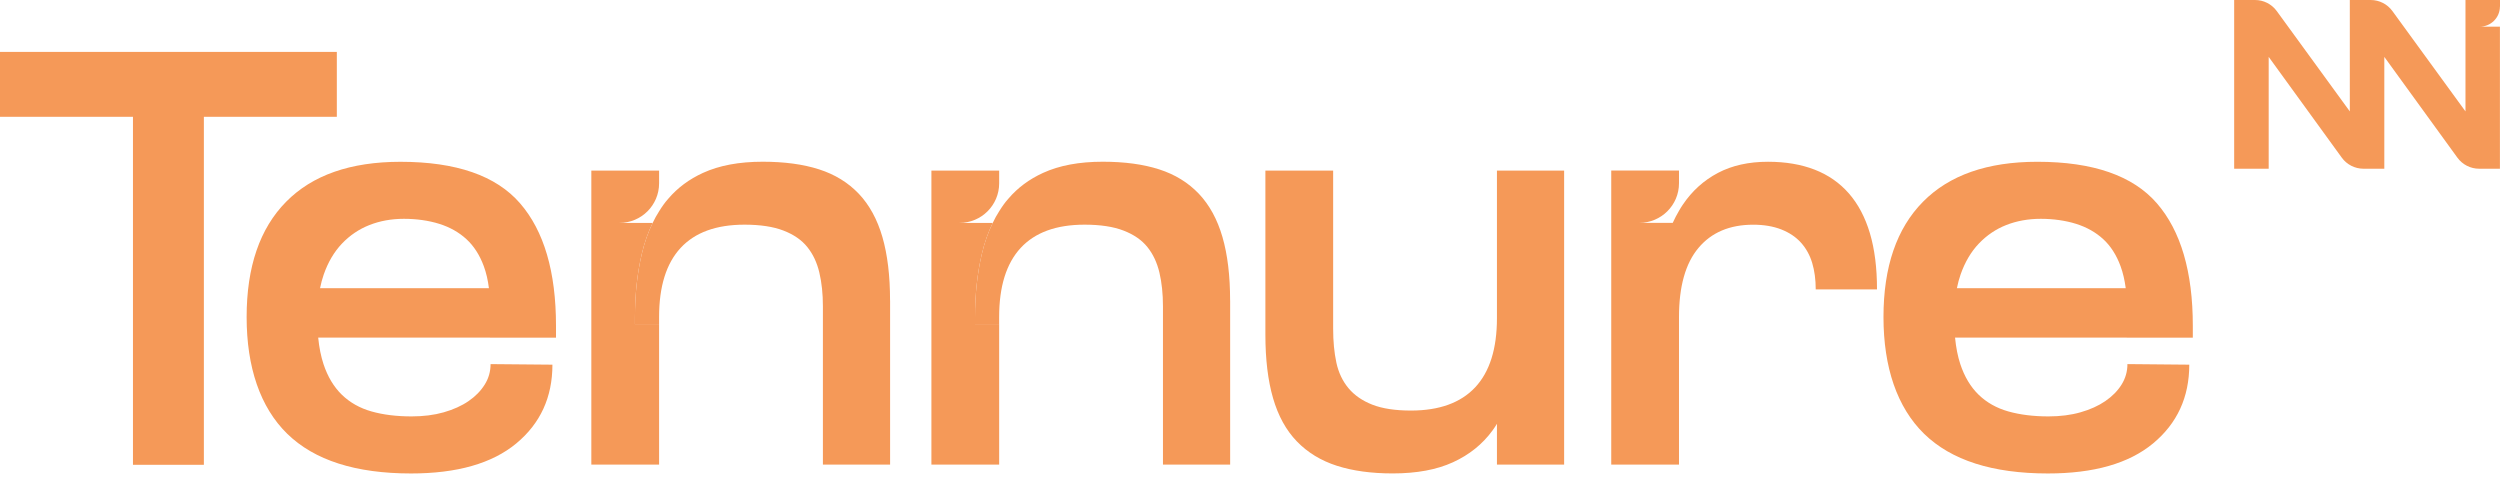 <svg width="135" height="26" viewBox="0 0 135 26" fill="none" xmlns="http://www.w3.org/2000/svg">
<path d="M0 2.803H18.189V6.307H0V2.803ZM7.18 2.803H11.009V25.099H7.18V2.803Z" fill="#F59958"/>
<path d="M15.006 15.562V18.231H28.559V15.562H15.006ZM30.024 18.231V17.596C30.024 14.675 29.377 12.47 28.082 10.977C26.788 9.485 24.636 8.737 21.623 8.737C18.928 8.737 16.87 9.456 15.45 10.896C14.029 12.336 13.318 14.411 13.318 17.12C13.318 19.829 14.05 21.997 15.512 23.425C16.977 24.854 19.204 25.567 22.194 25.567C24.677 25.567 26.572 25.027 27.876 23.948C29.18 22.868 29.831 21.449 29.831 19.692L26.491 19.662C26.491 20.064 26.384 20.435 26.172 20.772C25.959 21.111 25.67 21.407 25.299 21.661C24.928 21.916 24.482 22.116 23.962 22.265C23.442 22.413 22.863 22.486 22.225 22.486C21.42 22.486 20.697 22.398 20.062 22.218C19.426 22.039 18.891 21.734 18.456 21.312C18.022 20.888 17.693 20.338 17.469 19.662C17.332 19.245 17.235 18.769 17.183 18.233C17.152 17.897 17.133 17.537 17.133 17.153C17.133 16.578 17.183 16.048 17.282 15.564C17.334 15.304 17.402 15.053 17.483 14.82C17.716 14.153 18.045 13.595 18.47 13.15C18.895 12.705 19.389 12.373 19.952 12.151C20.514 11.93 21.132 11.816 21.812 11.816C22.492 11.816 23.149 11.908 23.721 12.088C24.292 12.267 24.781 12.543 25.185 12.913C25.588 13.283 25.903 13.771 26.125 14.374C26.257 14.731 26.348 15.127 26.402 15.564C26.44 15.871 26.458 16.198 26.458 16.549V18.233H30.022L30.024 18.231Z" fill="#F59958"/>
<path d="M35.591 9.899V9.211H31.932V25.089H35.591V17.5H34.287V17.151C34.287 15.902 34.411 14.758 34.654 13.721C34.799 13.108 34.994 12.546 35.245 12.037H33.449C34.633 12.037 35.591 11.081 35.591 9.899Z" fill="#F59958"/>
<path d="M80.835 9.211V25.089H84.463V9.211H80.835ZM80.835 16.802V17.184C80.835 18.834 80.443 20.08 79.659 20.917C78.875 21.753 77.718 22.17 76.191 22.17C75.343 22.17 74.646 22.064 74.105 21.852C73.564 21.64 73.137 21.343 72.819 20.963C72.5 20.581 72.281 20.122 72.164 19.582C72.048 19.043 71.99 18.431 71.99 17.755V9.211H68.331V18.071C68.331 19.405 68.468 20.548 68.745 21.501C69.021 22.453 69.448 23.234 70.031 23.836C70.614 24.439 71.335 24.877 72.195 25.153C73.054 25.428 74.057 25.565 75.202 25.565C76.497 25.565 77.582 25.365 78.461 24.962C79.342 24.559 80.053 23.988 80.594 23.248C80.679 23.132 80.76 23.011 80.834 22.887C81.251 22.224 81.558 21.455 81.757 20.579C81.991 19.542 82.106 18.398 82.106 17.149V16.8H80.834L80.835 16.802Z" fill="#F59958"/>
<path d="M103.394 15.562V18.231H116.948V15.562H103.394ZM118.412 18.231V17.596C118.412 14.675 117.765 12.469 116.471 10.977C115.176 9.485 113.024 8.736 110.013 8.736C107.32 8.736 105.261 9.456 103.841 10.896C102.419 12.336 101.708 14.411 101.708 17.12C101.708 19.829 102.44 21.996 103.902 23.425C105.367 24.854 107.594 25.567 110.584 25.567C113.067 25.567 114.958 25.027 116.262 23.948C117.566 22.868 118.221 21.449 118.221 19.692L114.881 19.661C114.881 20.064 114.774 20.434 114.562 20.772C114.35 21.111 114.056 21.406 113.685 21.661C113.314 21.915 112.868 22.116 112.348 22.264C111.829 22.413 111.253 22.486 110.615 22.486C109.81 22.486 109.087 22.397 108.452 22.218C107.816 22.039 107.277 21.734 106.843 21.312C106.408 20.888 106.08 20.338 105.856 19.661C105.718 19.245 105.626 18.769 105.573 18.233C105.543 17.897 105.523 17.537 105.523 17.153C105.523 16.578 105.573 16.048 105.672 15.564C105.724 15.304 105.792 15.053 105.873 14.82C106.107 14.153 106.435 13.595 106.86 13.15C107.285 12.705 107.776 12.373 108.338 12.151C108.9 11.93 109.522 11.816 110.2 11.816C110.878 11.816 111.537 11.908 112.109 12.088C112.68 12.267 113.169 12.543 113.573 12.913C113.977 13.283 114.288 13.771 114.51 14.374C114.641 14.731 114.732 15.126 114.79 15.564C114.829 15.871 114.846 16.198 114.846 16.549V18.233H118.41L118.412 18.231Z" fill="#F59958"/>
<path d="M48.065 16.229V25.089H44.437V16.545C44.437 15.869 44.373 15.261 44.245 14.721C44.118 14.181 43.901 13.719 43.594 13.339C43.287 12.957 42.856 12.662 42.304 12.45C41.753 12.238 41.052 12.132 40.204 12.132C38.676 12.132 37.529 12.552 36.754 13.387C35.979 14.224 35.591 15.466 35.591 17.116V17.498H34.287V17.149C34.287 15.899 34.411 14.756 34.654 13.719C34.799 13.106 34.994 12.544 35.245 12.036C35.348 11.818 35.464 11.609 35.591 11.411C35.664 11.287 35.748 11.168 35.831 11.05C35.912 10.936 35.997 10.832 36.091 10.726C36.59 10.14 37.216 9.677 37.961 9.336C38.842 8.933 39.916 8.733 41.189 8.733C42.356 8.733 43.37 8.869 44.23 9.145C45.09 9.421 45.802 9.862 46.376 10.464C46.948 11.068 47.373 11.845 47.649 12.797C47.925 13.75 48.063 14.893 48.063 16.227L48.065 16.229Z" fill="#F59958"/>
<path d="M53.955 9.899V9.211H50.296V25.089H53.955V17.5H52.651V17.151C52.651 15.902 52.774 14.758 53.018 13.721C53.163 13.108 53.358 12.546 53.609 12.037H51.812C52.996 12.037 53.955 11.081 53.955 9.899Z" fill="#F59958"/>
<path d="M66.428 16.229V25.089H62.8V16.545C62.8 15.869 62.736 15.261 62.609 14.721C62.481 14.181 62.265 13.719 61.958 13.339C61.651 12.957 61.22 12.662 60.667 12.45C60.117 12.238 59.416 12.132 58.567 12.132C57.039 12.132 55.892 12.552 55.117 13.387C54.343 14.224 53.954 15.466 53.954 17.116V17.498H52.65V17.149C52.65 15.899 52.774 14.756 53.017 13.719C53.162 13.106 53.357 12.544 53.609 12.036C53.711 11.818 53.827 11.609 53.954 11.411C54.028 11.287 54.111 11.168 54.194 11.05C54.275 10.936 54.36 10.832 54.455 10.726C54.953 10.14 55.579 9.677 56.325 9.336C57.206 8.933 58.28 8.733 59.553 8.733C60.719 8.733 61.734 8.869 62.593 9.145C63.453 9.421 64.166 9.862 64.739 10.464C65.311 11.068 65.736 11.845 66.012 12.797C66.289 13.75 66.426 14.893 66.426 16.227L66.428 16.229Z" fill="#F59958"/>
<path d="M100.975 12.595C100.72 11.737 100.342 11.021 99.843 10.449C99.345 9.878 98.731 9.45 97.999 9.164C97.266 8.879 96.426 8.735 95.472 8.735C94.433 8.735 93.53 8.935 92.767 9.338C92.004 9.741 91.371 10.312 90.872 11.052C90.801 11.158 90.731 11.268 90.668 11.38C90.544 11.586 90.434 11.806 90.328 12.034H90.32H88.523C89.707 12.034 90.666 11.077 90.666 9.895V9.207H87.007V25.089H90.666V17.118C90.666 15.468 91.015 14.224 91.716 13.389C92.416 12.552 93.403 12.134 94.676 12.134C95.248 12.134 95.75 12.219 96.185 12.388C96.619 12.558 96.977 12.797 97.253 13.104C97.529 13.41 97.73 13.775 97.858 14.197C97.985 14.621 98.049 15.097 98.049 15.626H101.358C101.358 14.461 101.23 13.453 100.975 12.595Z" fill="#F59958"/>
<path d="M135 0.351V0H133.136V1.44V6.016L129.189 0.596C128.917 0.222 128.48 0 128.017 0H126.89V6.016L122.944 0.596C122.671 0.222 122.235 0 121.771 0H120.645V9.111H122.509V3.072L126.456 8.513C126.728 8.889 127.165 9.111 127.628 9.111H128.753V3.072L132.699 8.513C132.972 8.889 133.408 9.111 133.872 9.111H134.996V1.44H133.905C134.507 1.44 134.996 0.953 134.996 0.351H135Z" fill="#F59958"/>
</svg>
